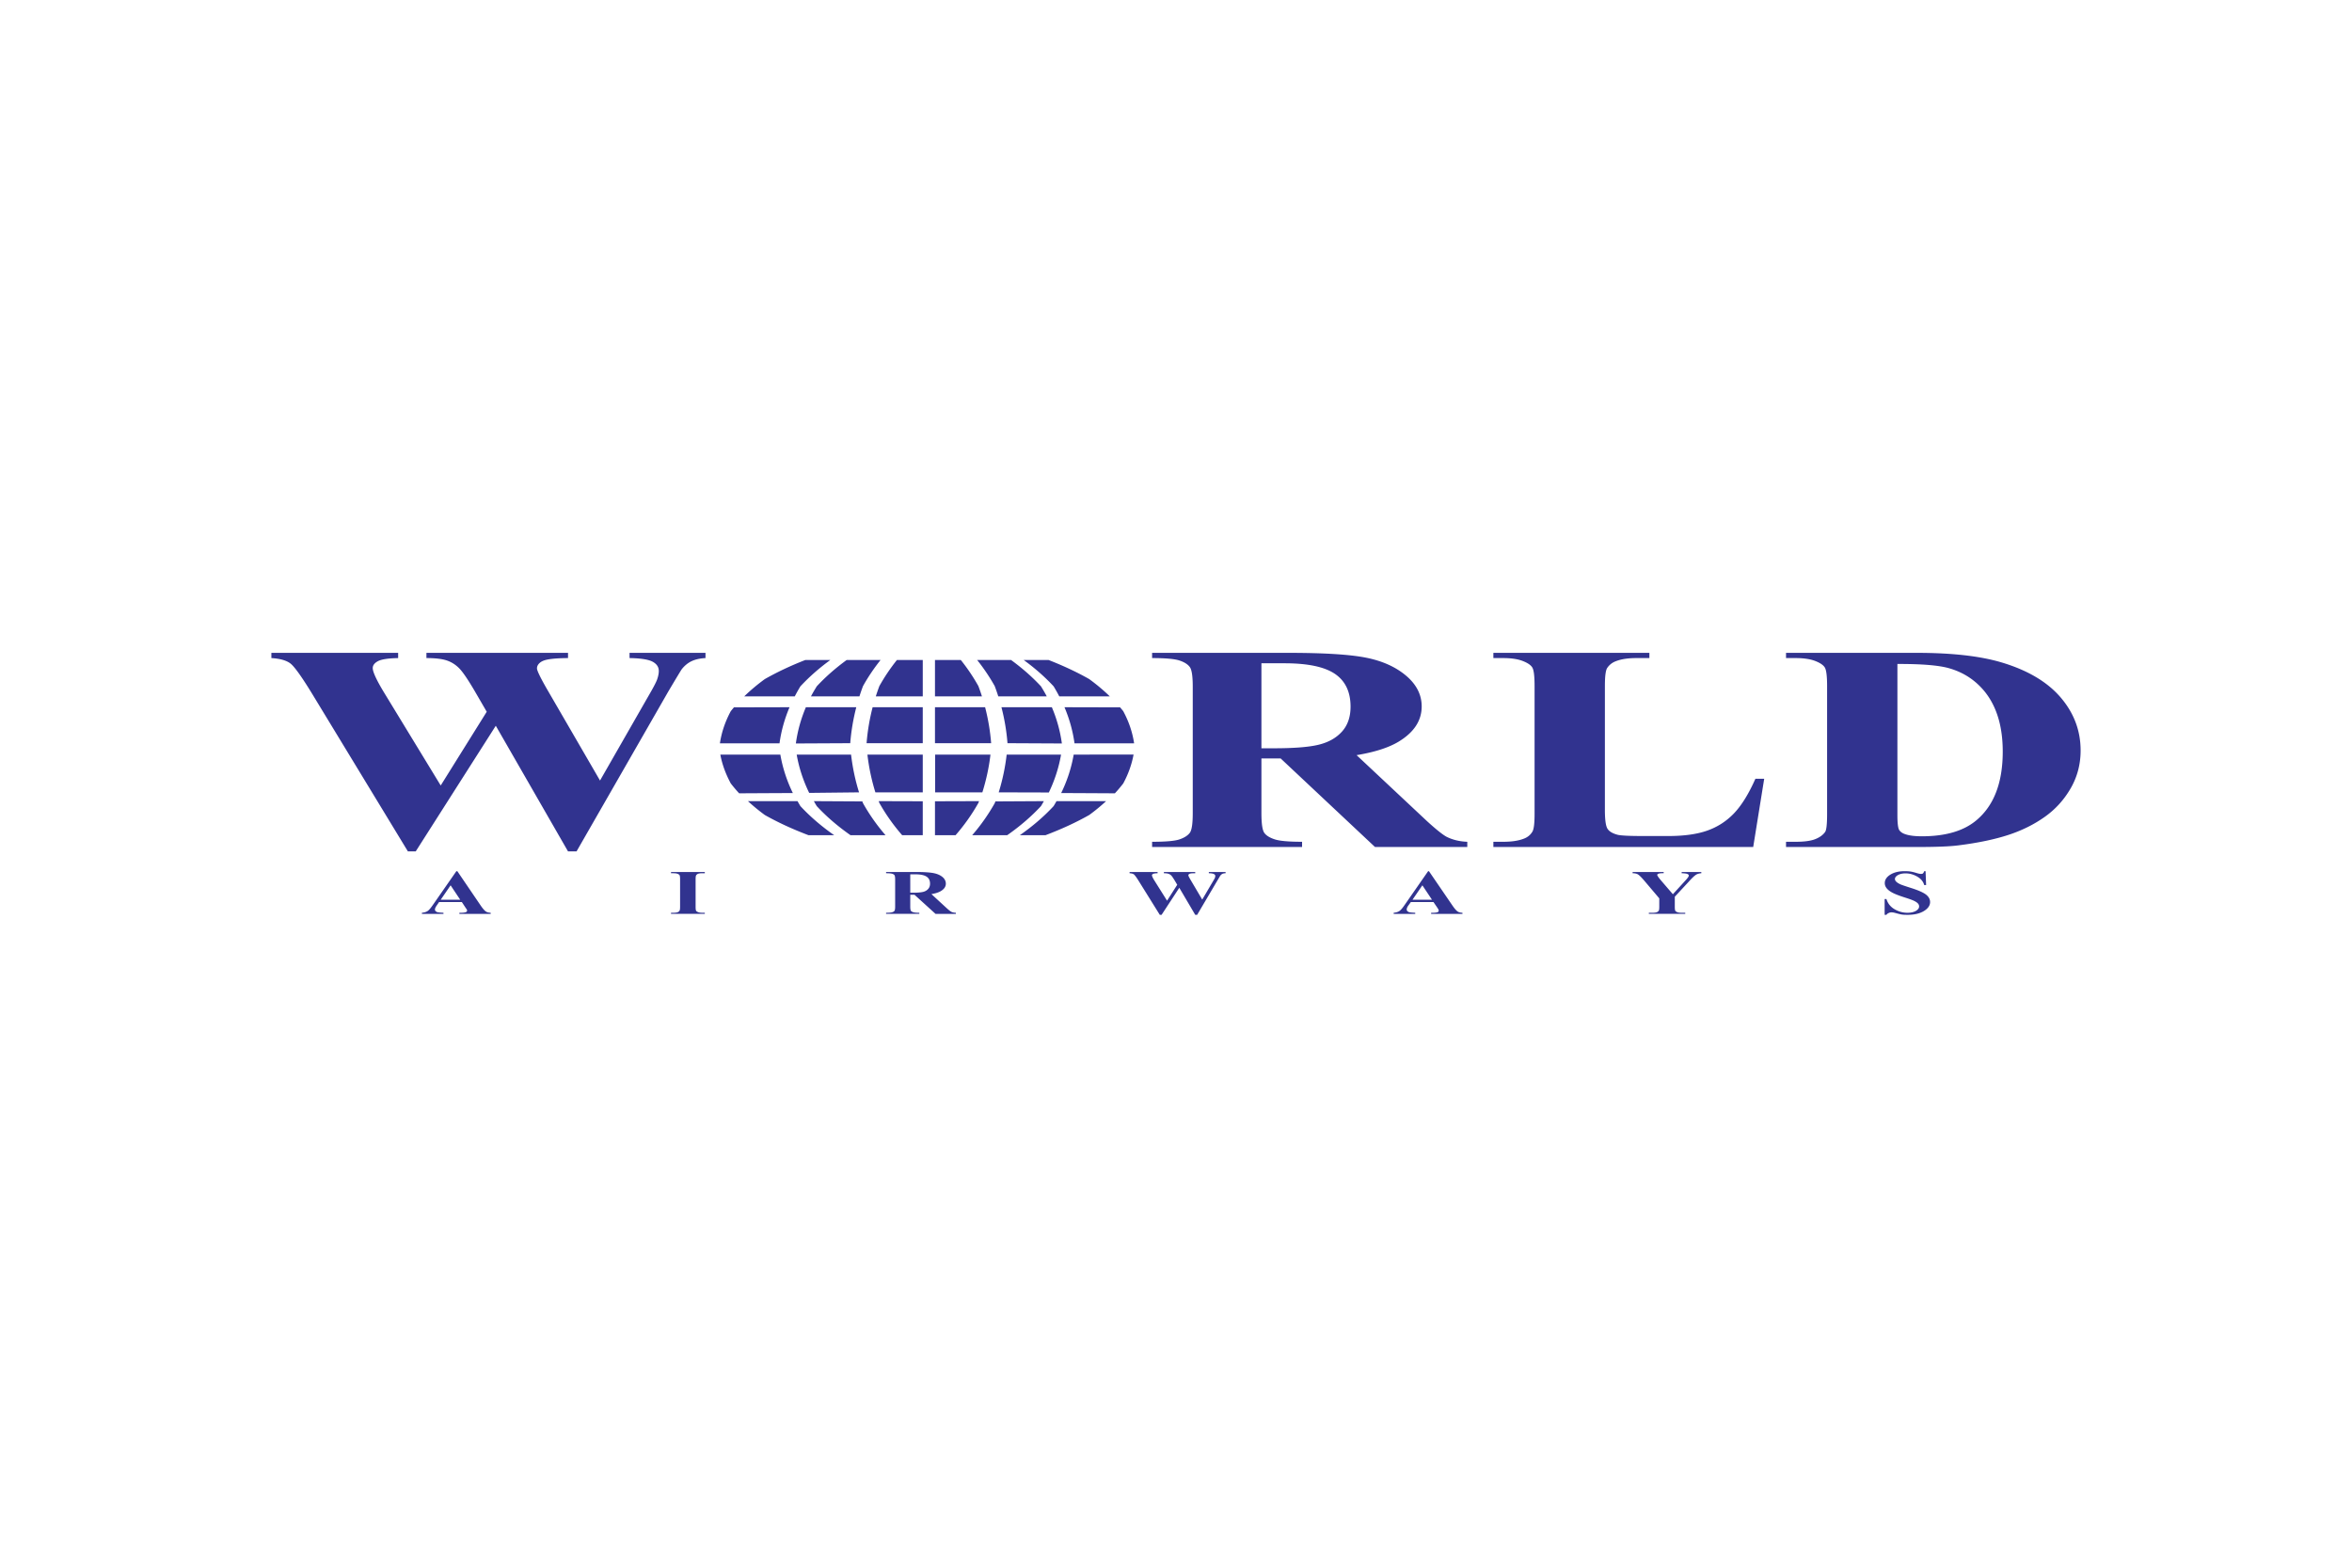 <svg xmlns="http://www.w3.org/2000/svg" height="800" width="1200" viewBox="-61.753 -14.906 535.194 89.438"><path d="M0 0v1.188c2.096.131 3.582.584 4.469 1.344.884.76 2.461 2.964 4.688 6.594l21.906 36.062h1.781l18.219-28.594L67.5 45.188h1.938L90.344 8.75c1.848-3.111 2.865-4.801 3.062-5.062.653-.81 1.4-1.417 2.25-1.812.847-.392 1.883-.624 3.125-.688V0H81.5v1.188c2.588.043 4.364.335 5.281.844.917.512 1.375 1.203 1.375 2.094 0 .609-.145 1.28-.406 2-.265.717-.98 2.041-2.125 4L74.781 29.062 62.656 8.156c-1.473-2.568-2.219-4.126-2.219-4.625 0-.459.202-.857.594-1.219.395-.358.935-.596 1.625-.75.981-.218 2.58-.355 4.844-.375V0H35.281v1.188c2.063 0 3.623.194 4.688.562 1.065.372 2.027.987 2.844 1.844.82.861 1.962 2.56 3.469 5.125L49 13.406 38.531 30.187 25.469 8.75c-1.604-2.679-2.406-4.454-2.406-5.281 0-.629.386-1.137 1.156-1.562.77-.422 2.298-.675 4.625-.719V0zm200.406 0v1.188c3.05 0 5.135.191 6.25.562 1.115.372 1.902.881 2.344 1.5.445.623.656 2.099.656 4.5v28.688c0 2.397-.211 3.891-.656 4.5-.442.609-1.211 1.118-2.312 1.5-1.098.382-3.197.562-6.281.562v1.188h34.125V43c-3.054 0-5.135-.191-6.25-.562-1.115-.372-1.902-.849-2.344-1.469-.445-.623-.656-2.134-.656-4.531V24.031h4.375l21.469 20.156h21V43c-1.785-.067-3.331-.452-4.688-1.125-.891-.475-2.387-1.662-4.5-3.594l-16-15c4.068-.673 7.24-1.685 9.5-3.031 3.542-2.13 5.312-4.805 5.312-8.062 0-2.672-1.205-5.014-3.562-7-2.361-1.986-5.388-3.354-9.125-4.094C245.326.357 239.438 0 231.375 0zm77.656 0v1.188h2.219c1.862 0 3.343.231 4.438.656 1.095.422 1.833.903 2.188 1.469.362.562.531 1.99.531 4.25v29.094c0 2.216-.17 3.571-.531 4.094-.455.74-1.118 1.258-1.969 1.562-1.175.455-2.731.688-4.656.688h-2.219v1.188h59.125l2.5-15.531h-2c-1.54 3.476-3.189 6.125-4.906 7.906-1.718 1.781-3.733 3.079-6.094 3.906-2.354.824-5.308 1.219-8.844 1.219h-5.562c-3.144 0-5.124-.087-5.938-.281-1.148-.305-1.921-.755-2.312-1.375-.392-.619-.594-2.056-.594-4.312V7.562c0-2.216.173-3.603.531-4.125.492-.737 1.181-1.258 2.031-1.562 1.179-.455 2.721-.688 4.656-.688h2.906V0zm66.594 0v1.188h2.188c1.862 0 3.346.234 4.438.656 1.095.425 1.829.903 2.188 1.469.358.562.531 1.99.531 4.25v29.094c0 2.284-.143 3.638-.438 4.094-.492.696-1.25 1.254-2.281 1.656-1.028.402-2.509.594-4.438.594h-2.188v1.188h29.781c4.289 0 7.439-.114 9.438-.375 4.513-.566 8.341-1.375 11.469-2.406 3.124-1.035 5.863-2.417 8.25-4.125 2.387-1.704 4.337-3.854 5.844-6.469 1.507-2.618 2.25-5.487 2.25-8.594 0-4.497-1.506-8.531-4.562-12.094-3.06-3.562-7.577-6.211-13.5-7.969C388.78.723 382.393 0 374.438 0zM121.5 1.625c-3.388 1.319-6.456 2.777-9.219 4.344-1.744 1.272-3.295 2.578-4.687 3.938h11.5c.398-.77.819-1.525 1.281-2.281 1.976-2.13 4.244-4.128 6.812-6zm9.406 0c-2.565 1.872-4.837 3.87-6.812 6-.462.757-.914 1.511-1.313 2.281h11.031c.248-.787.518-1.567.812-2.344a43.174 43.174 0 014-5.938zm11.438 0c-1.51 1.885-2.832 3.855-4 5.938a49.725 49.725 0 00-.812 2.344h10.688V1.625zm8.656 0v8.281h10.688a43.121 43.121 0 00-.812-2.344 43.175 43.175 0 00-4-5.938zm9.594 0a43.786 43.786 0 014 5.938 49.725 49.725 0 01.812 2.344h11.031c-.398-.77-.85-1.525-1.312-2.281-1.976-2.13-4.244-4.128-6.812-6zm10.594 0c2.568 1.872 4.84 3.87 6.812 6 .465.757.879 1.511 1.281 2.281h11.5c-1.393-1.359-2.943-2.665-4.688-3.938-2.759-1.567-5.862-3.025-9.25-4.344zm54.094.75h5.25c5.277 0 9.095.799 11.469 2.406 2.377 1.607 3.562 4.104 3.562 7.469 0 2.324-.645 4.213-1.938 5.656-1.296 1.443-3.052 2.447-5.312 3-2.26.556-5.693.812-10.25.812h-2.781zM370 2.531c5.464-.02 9.396.296 11.75.969 3.338.954 6.061 2.758 8.188 5.406 2.682 3.382 4.031 7.901 4.031 13.562 0 7.028-1.975 12.221-5.906 15.562-2.876 2.471-7.039 3.719-12.5 3.719-1.671 0-2.96-.175-3.844-.5-.623-.218-1.051-.526-1.312-.938-.261-.412-.406-1.554-.406-3.375zM117.906 12.375l-12.656.031c-.244.295-.488.58-.719.875-1.286 2.394-2.104 4.838-2.469 7.312h13.562c.382-2.786 1.143-5.54 2.281-8.219zm3.719 0c-1.142 2.685-1.9 5.458-2.281 8.25l12.375-.062c.218-2.766.682-5.505 1.375-8.188zm15.188 0c-.696 2.685-1.157 5.418-1.375 8.188h12.781V12.375zm14.188 0v8.188h12.781c-.218-2.769-.679-5.502-1.375-8.188zm15.125 0c.693 2.682 1.157 5.422 1.375 8.188l12.375.062c-.382-2.792-1.139-5.565-2.281-8.25zm14.344 0c1.135 2.679 1.899 5.433 2.281 8.219h13.562c-.365-2.474-1.18-4.918-2.469-7.313-.231-.295-.471-.58-.719-.875l-12.656-.031zm-78.312 10.781c.412 2.22 1.216 4.406 2.375 6.562.589.757 1.22 1.517 1.906 2.25.777 0 3.594-.019 12.219-.062-1.39-2.853-2.328-5.77-2.844-8.75h-1.438zm17.375 0c.516 2.973 1.461 5.873 2.844 8.719l11.344-.125c-.874-2.812-1.474-5.674-1.812-8.594zm16.094 0c.338 2.92.939 5.781 1.812 8.594h10.781v-8.594zm15.406 0V31.75h10.75c.877-2.812 1.506-5.674 1.844-8.594zm16.281 0c-.338 2.92-.939 5.781-1.812 8.594l11.406.031c1.349-2.806 2.276-5.695 2.781-8.625h-12.375zm15.25 0c-.516 2.98-1.454 5.897-2.844 8.75 8.625.043 11.445.062 12.219.062.69-.733 1.314-1.493 1.906-2.25 1.159-2.156 1.932-4.343 2.344-6.562zM108.438 33.75a43.76 43.76 0 003.844 3.156c2.95 1.671 6.271 3.204 9.937 4.594h5.844c-2.93-2.049-5.491-4.258-7.688-6.625a48.889 48.889 0 01-.656-1.125zm15 0c.211.372.429.753.656 1.125 2.193 2.367 4.758 4.576 7.687 6.625h7.969c-1.976-2.277-3.679-4.703-5.125-7.281-.05-.134-.106-.272-.156-.406zm14.75 0c.047.131.106.279.156.406 1.46 2.605 3.188 5.047 5.188 7.344h4.688v-7.719l-10.031-.031zm22.844 0L151 33.781V41.5h4.688c1.999-2.297 3.724-4.739 5.188-7.344.047-.127.109-.276.156-.406zm14.75 0l-11.031.062c-.047.134-.106.272-.156.406-1.45 2.578-3.153 5.004-5.125 7.281h7.969c2.93-2.049 5.491-4.258 7.688-6.625.224-.372.445-.753.656-1.125zm2.875 0c-.211.372-.429.753-.656 1.125-2.193 2.367-4.758 4.576-7.688 6.625h5.844c3.666-1.389 6.991-2.923 9.938-4.594a43.76 43.76 0 003.844-3.156zM42.094 49.688l-5.281 7.594c-.499.73-.912 1.238-1.25 1.469-.342.234-.783.353-1.312.406v.25h4.906v-.25c-.767-.04-1.243-.083-1.438-.156-.335-.127-.5-.326-.5-.594 0-.201.112-.47.313-.781l.625-.906h5.187l.781 1.188c.204.311.327.456.344.5.043.09.062.198.062.281 0 .141-.093.239-.25.312-.231.104-.646.156-1.219.156h-.281v.25h7.125v-.25c-.449-.024-.783-.106-1.031-.25-.325-.194-.744-.663-1.25-1.406l-5.312-7.812zm221.125 0l-5.281 7.594c-.499.73-.908 1.238-1.25 1.469-.338.234-.783.353-1.312.406v.25h4.906v-.25c-.77-.04-1.24-.083-1.438-.156-.332-.127-.5-.326-.5-.594 0-.201.077-.47.281-.781l.656-.906h5.156l.812 1.188c.204.311.296.456.312.5.04.09.062.198.062.281 0 .141-.061.239-.219.312-.231.104-.646.156-1.219.156h-.281v.25h7.125v-.25c-.452-.024-.787-.106-1.031-.25-.328-.194-.744-.663-1.25-1.406l-5.344-7.812zm108.438 0c-1.316 0-2.386.249-3.25.781-.861.532-1.281 1.177-1.281 1.937 0 .445.157.851.469 1.219.315.372.761.699 1.344 1 .583.301 1.529.668 2.875 1.094.958.305 1.653.559 2.031.75.378.187.659.383.844.594.184.211.25.432.25.656 0 .378-.237.715-.719 1-.482.284-1.124.437-1.938.437-1.051 0-2.03-.28-2.938-.812-.911-.529-1.526-1.305-1.844-2.313h-.406v3.594h.406c.131-.194.286-.312.5-.406.208-.097.406-.156.594-.156.228 0 .527.031.875.125.623.171 1.147.315 1.562.375.412.06.847.062 1.312.062 1.48 0 2.695-.271 3.656-.844.961-.573 1.438-1.266 1.438-2.062 0-.626-.282-1.171-.875-1.656-.603-.489-1.772-1.017-3.5-1.562-1.236-.395-2.03-.658-2.375-.812-.462-.214-.789-.435-1-.656-.154-.164-.25-.351-.25-.562 0-.332.224-.621.656-.875.432-.255 1.01-.406 1.75-.406.961 0 1.864.265 2.688.75.827.485 1.351 1.113 1.562 1.906h.438l-.125-3.156h-.312c-.094.285-.202.454-.312.531-.107.074-.25.094-.438.094-.198 0-.542-.068-1.031-.219-.489-.154-.912-.256-1.25-.312-.452-.074-.931-.094-1.406-.094zm-280.719.188v.281h.469c.412 0 .759.035 1 .125.244.09.392.189.469.312.08.121.125.452.125.938v6.25c0 .475-.045.792-.125.906-.1.161-.25.277-.438.344-.261.097-.603.125-1.031.125h-.469v.25h7.688v-.25h-.5c-.408 0-.731-.035-.969-.125-.244-.09-.42-.189-.5-.313-.084-.12-.125-.452-.125-.937v-6.25c0-.475.045-.796.125-.906.107-.161.25-.277.438-.344.258-.097.606-.125 1.031-.125h.5v-.281zm48.938 0v.281c.673 0 1.159.044 1.406.125.244.08.403.178.5.312.097.134.156.45.156.969V57.75c0 .519-.059.838-.156.969-.097.134-.256.232-.5.312-.244.084-.727.125-1.406.125v.25h7.562v-.25c-.673 0-1.131-.045-1.375-.125-.248-.08-.434-.175-.531-.312-.097-.131-.156-.45-.156-.969v-2.688h.969l4.781 4.344h4.625v-.25c-.395-.013-.733-.075-1.031-.219-.198-.104-.534-.363-1-.781l-3.531-3.25c.897-.147 1.591-.368 2.094-.656.783-.459 1.188-1.019 1.188-1.719 0-.579-.259-1.103-.781-1.531-.522-.425-1.204-.714-2.031-.875-.827-.157-2.125-.25-3.906-.25zm55.406 0v.281c.462.027.802.117 1 .281.194.164.539.623 1.031 1.406l4.844 7.781h.406l4.031-6.156 3.625 6.156h.438l4.625-7.844c.412-.67.609-1.037.656-1.094.141-.171.312-.319.5-.406.188-.084.413-.112.688-.125v-.281h-3.812v.281c.569.01.955.077 1.156.187.204.107.312.247.312.438 0 .131-.037.283-.094.437-.06.157-.214.422-.469.844l-2.406 4.094-2.656-4.5c-.328-.556-.5-.893-.5-1 0-.101.038-.201.125-.281.087-.077.221-.123.375-.156.218-.047.564-.056 1.062-.062v-.281h-7.125v.281c.455 0 .793.045 1.031.125.234.08.441.191.625.375.181.187.446.573.781 1.125l.594 1-2.313 3.625-2.906-4.625c-.358-.579-.531-.979-.531-1.156 0-.134.079-.222.25-.312.167-.09.516-.146 1.031-.156v-.281zm114.469 0v.281c.472.007.844.075 1.125.219.285.144.779.603 1.469 1.406l3.469 4.094v1.906c0 .475-.041.792-.125.906-.107.157-.247.277-.438.344-.255.097-.599.125-1.031.125h-.781v.25h8.281v-.25h-.812c-.392 0-.734-.035-.969-.125-.238-.094-.388-.192-.469-.313-.077-.12-.125-.449-.125-.937V55.5l3.219-3.469c.783-.877 1.354-1.396 1.719-1.594.261-.141.608-.238 1.094-.281v-.281h-4.469v.281c.66.023 1.096.07 1.344.187.188.084.281.217.281.344 0 .231-.34.672-1 1.375l-2.625 2.875-2.688-3.125c-.579-.683-.875-1.111-.875-1.281 0-.087.079-.17.25-.25.171-.08.481-.125.906-.125h.312v-.281zm-164.375.531h1.188c1.165 0 2.006.186 2.531.531.526.348.781.867.781 1.594 0 .499-.149.907-.438 1.219-.285.311-.654.536-1.156.656-.499.12-1.273.187-2.281.187h-.625zm-104.594 2.5l2.188 3.281h-4.438zm221.125 0l2.188 3.281h-4.438z" fill="#31338f" fill-rule="evenodd"/></svg>